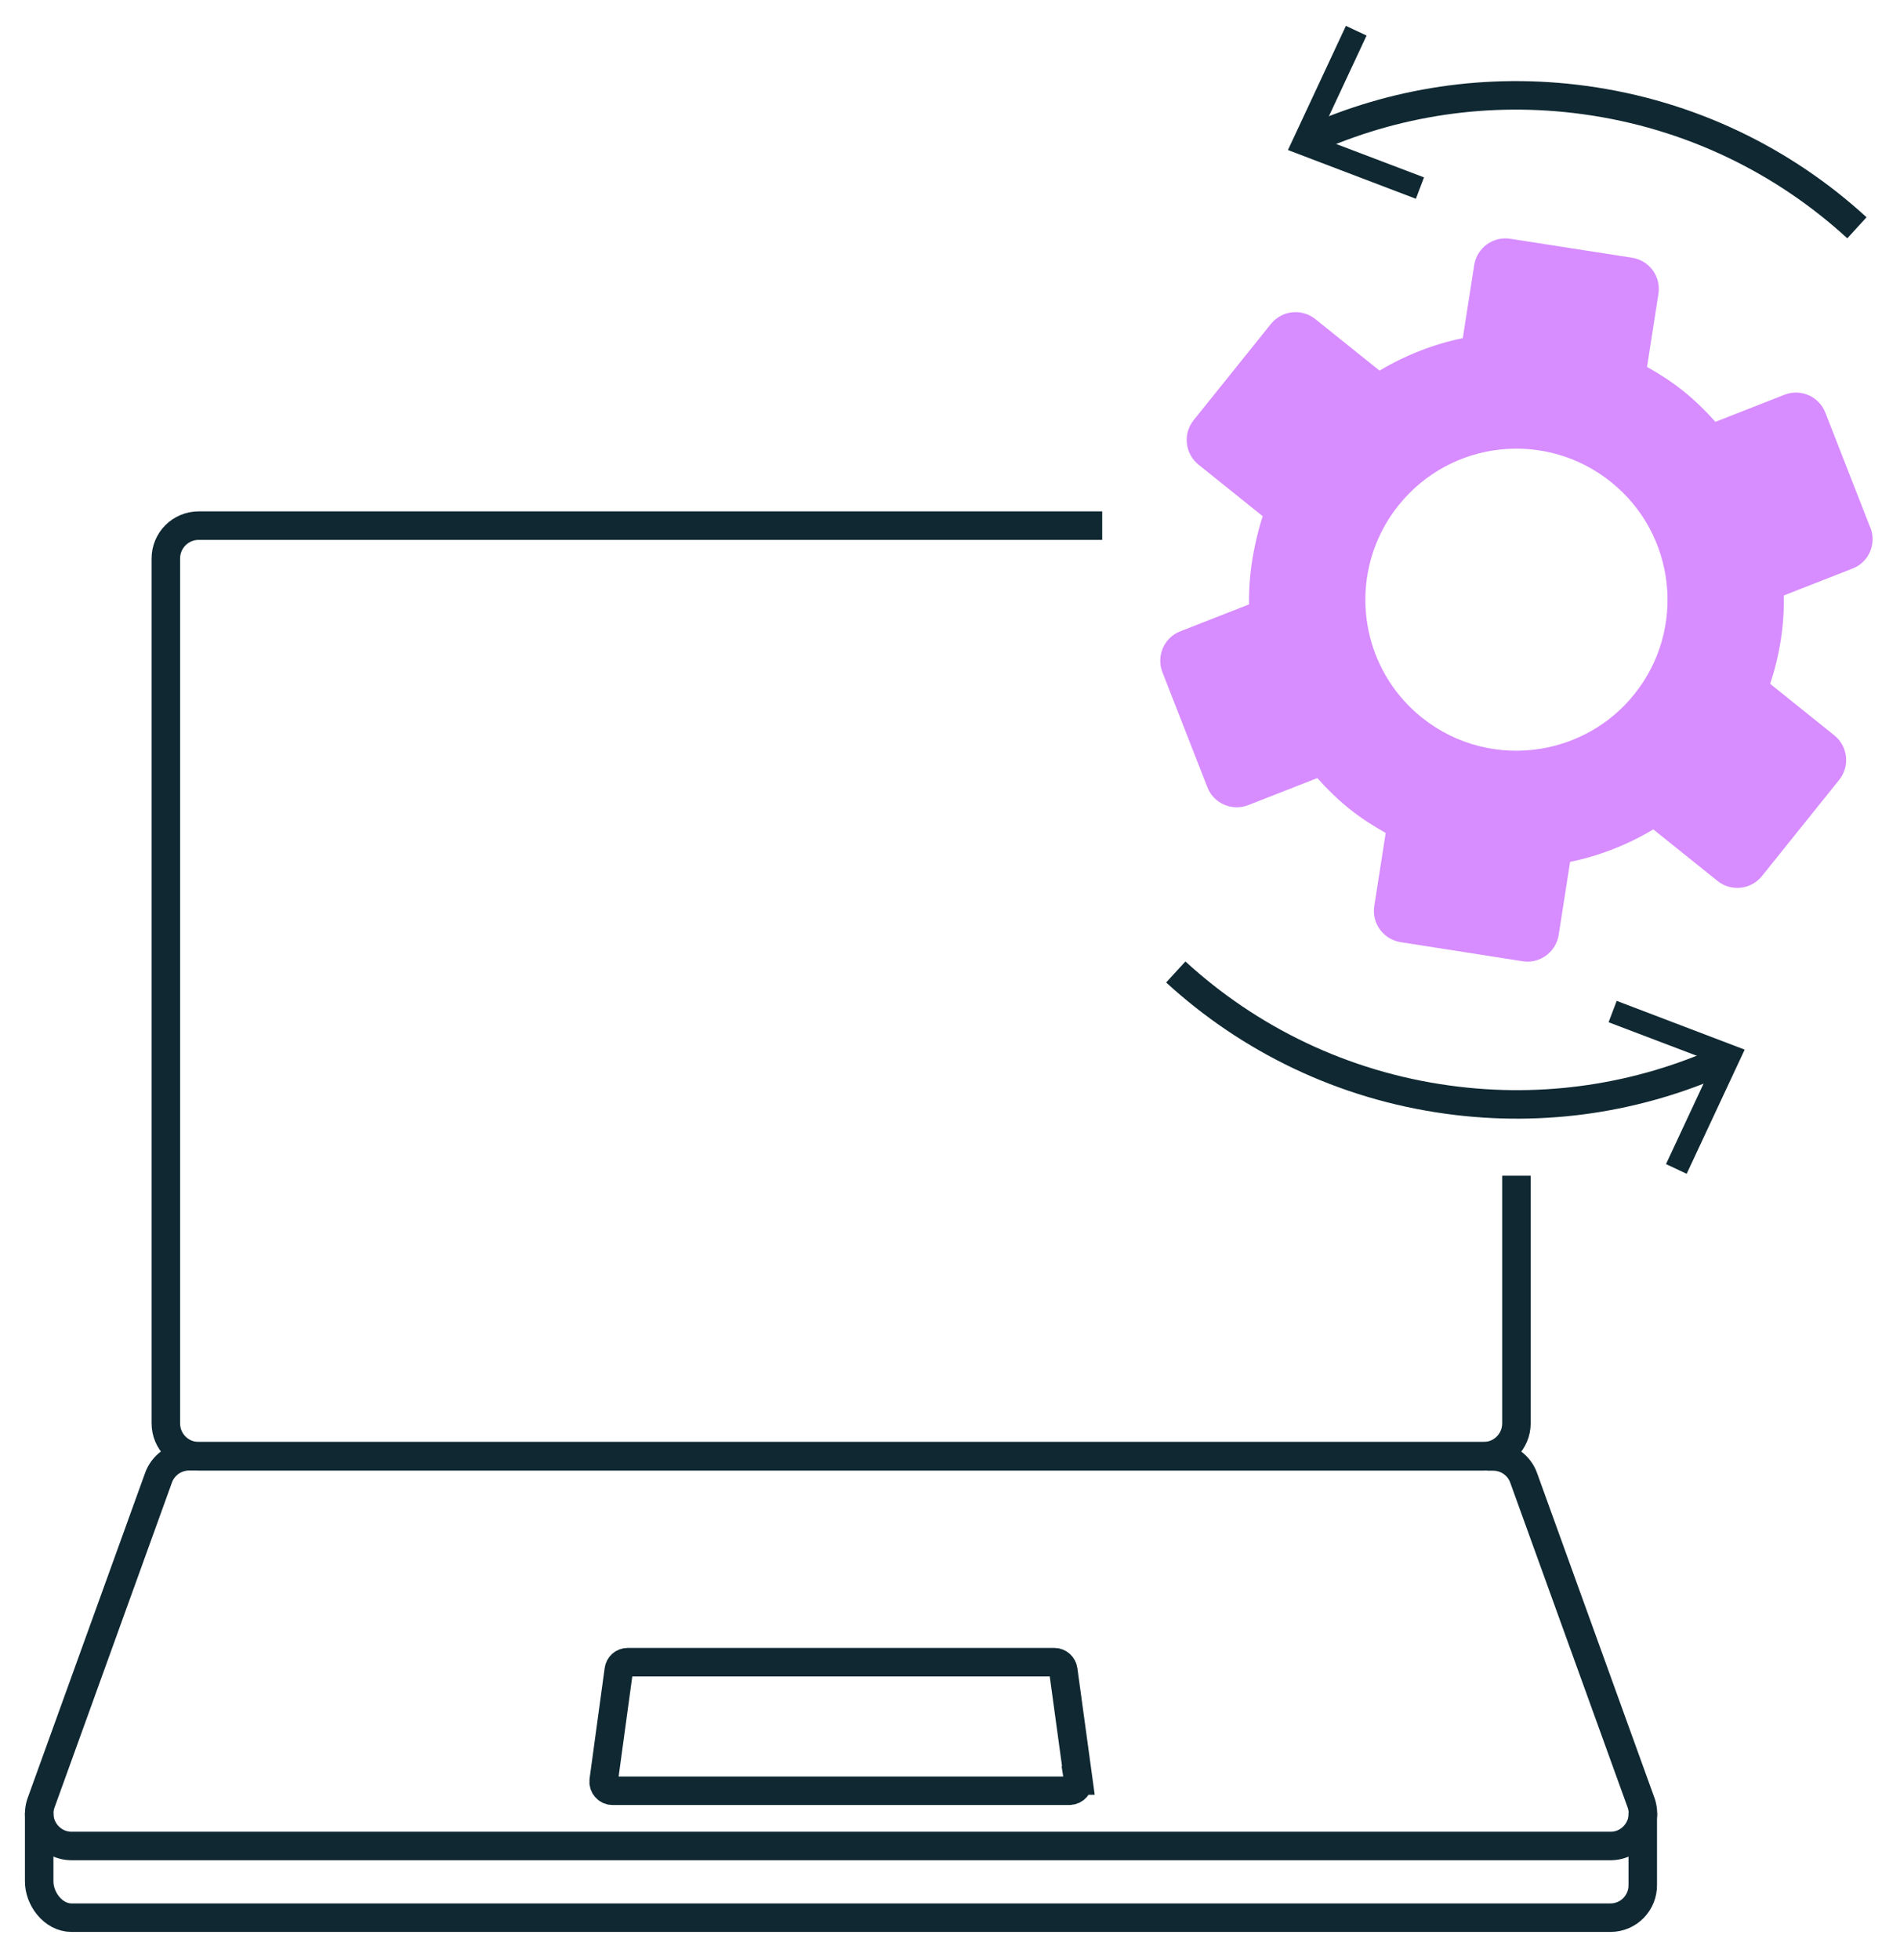 <svg xmlns="http://www.w3.org/2000/svg" width="64" height="66" viewBox="0 0 64 66" fill="none">
<g clip-path="url(#clip0_46_9781)">
<path d="M1.32 61.039V63.338C1.311 63.924 1.786 64.572 2.41 64.572H54.245C54.874 64.572 55.344 64.053 55.335 63.468V61.039" stroke="#0F2832" stroke-width="0.96" stroke-miterlimit="10"/>
<path d="M50.289 49.035H6.369C5.898 49.035 5.481 49.338 5.332 49.779L1.377 60.723C1.142 61.429 1.67 62.158 2.414 62.158H54.249C54.993 62.158 55.516 61.429 55.286 60.723L51.331 49.784C51.182 49.338 50.764 49.04 50.294 49.04L50.289 49.035Z" stroke="#0F2832" stroke-width="0.96" stroke-miterlimit="10"/>
<path d="M36.324 59.953L35.815 56.233C35.795 56.084 35.666 55.969 35.517 55.969H21.141C20.988 55.969 20.863 56.079 20.843 56.233L20.335 59.953C20.311 60.135 20.45 60.298 20.632 60.298H36.021C36.203 60.298 36.347 60.135 36.319 59.953H36.324Z" stroke="#0F2832" stroke-width="0.96" stroke-miterlimit="10"/>
<path d="M37.127 17.699H6.695C6.08 17.699 5.586 18.194 5.586 18.808V47.925C5.586 48.539 6.08 49.034 6.695 49.034H49.971C50.586 49.034 51.08 48.539 51.08 47.925V39.587" stroke="#0F2832" stroke-width="0.96" stroke-miterlimit="10"/>
<path d="M63.001 17.77L61.484 13.892C61.273 13.349 60.658 13.08 60.111 13.291L57.783 14.204C57.456 13.839 57.106 13.493 56.712 13.176C56.319 12.86 55.906 12.595 55.479 12.355L55.863 9.893C55.954 9.312 55.556 8.77 54.98 8.679L50.871 8.04C50.29 7.949 49.748 8.348 49.657 8.928L49.273 11.386C48.293 11.588 47.343 11.957 46.469 12.48L44.304 10.743C43.849 10.378 43.181 10.45 42.812 10.906L40.205 14.151C39.84 14.607 39.913 15.274 40.368 15.643L42.533 17.381C42.432 17.688 42.351 18.005 42.284 18.317C42.135 18.989 42.063 19.671 42.072 20.352L39.754 21.259C39.212 21.471 38.943 22.085 39.154 22.632L40.671 26.511C40.882 27.053 41.496 27.322 42.044 27.111L44.372 26.199C44.698 26.564 45.048 26.909 45.442 27.226C45.836 27.543 46.248 27.807 46.676 28.047L46.292 30.509C46.2 31.09 46.599 31.632 47.18 31.724L51.288 32.367C51.509 32.4 51.721 32.367 51.908 32.276C52.215 32.132 52.445 31.839 52.503 31.479L52.887 29.021C53.866 28.82 54.816 28.45 55.69 27.927L57.855 29.664C58.311 30.029 58.978 29.957 59.348 29.501L61.954 26.256C62.319 25.8 62.247 25.133 61.791 24.764L59.626 23.026C59.948 22.056 60.106 21.053 60.087 20.05L62.405 19.143C62.948 18.931 63.217 18.317 63.005 17.77H63.001ZM55.047 23.381C54.231 24.399 53.098 25.013 51.908 25.21C50.53 25.436 49.071 25.104 47.895 24.163C46.105 22.728 45.543 20.333 46.354 18.308C46.536 17.852 46.786 17.415 47.112 17.012C48.869 14.818 52.071 14.467 54.264 16.229C56.458 17.986 56.809 21.192 55.047 23.381Z" fill="#D78CFF"/>
<path d="M44.141 4.694C46.939 3.437 50.112 2.923 53.376 3.369C56.937 3.854 60.086 5.414 62.549 7.67" stroke="#0F2832" stroke-width="0.96" stroke-miterlimit="10"/>
<path d="M47.693 6.693L47.967 5.973L44.429 4.629L46.032 1.197L45.336 0.871L43.383 5.052L47.693 6.693Z" fill="#0F2832"/>
<path d="M58.014 35.705C55.215 36.962 52.042 37.476 48.778 37.029C45.217 36.544 42.068 34.984 39.605 32.728" stroke="#0F2832" stroke-width="0.96" stroke-miterlimit="10"/>
<path d="M54.457 33.701L54.184 34.421L57.721 35.765L56.118 39.197L56.814 39.524L58.768 35.343L54.457 33.701Z" fill="#0F2832"/>
</g>
<defs>
<clipPath id="clip0_46_9781">
<rect width="62.227" height="64.176" fill="white" transform="translate(0.84 0.875)"/>
</clipPath>
</defs>
</svg>